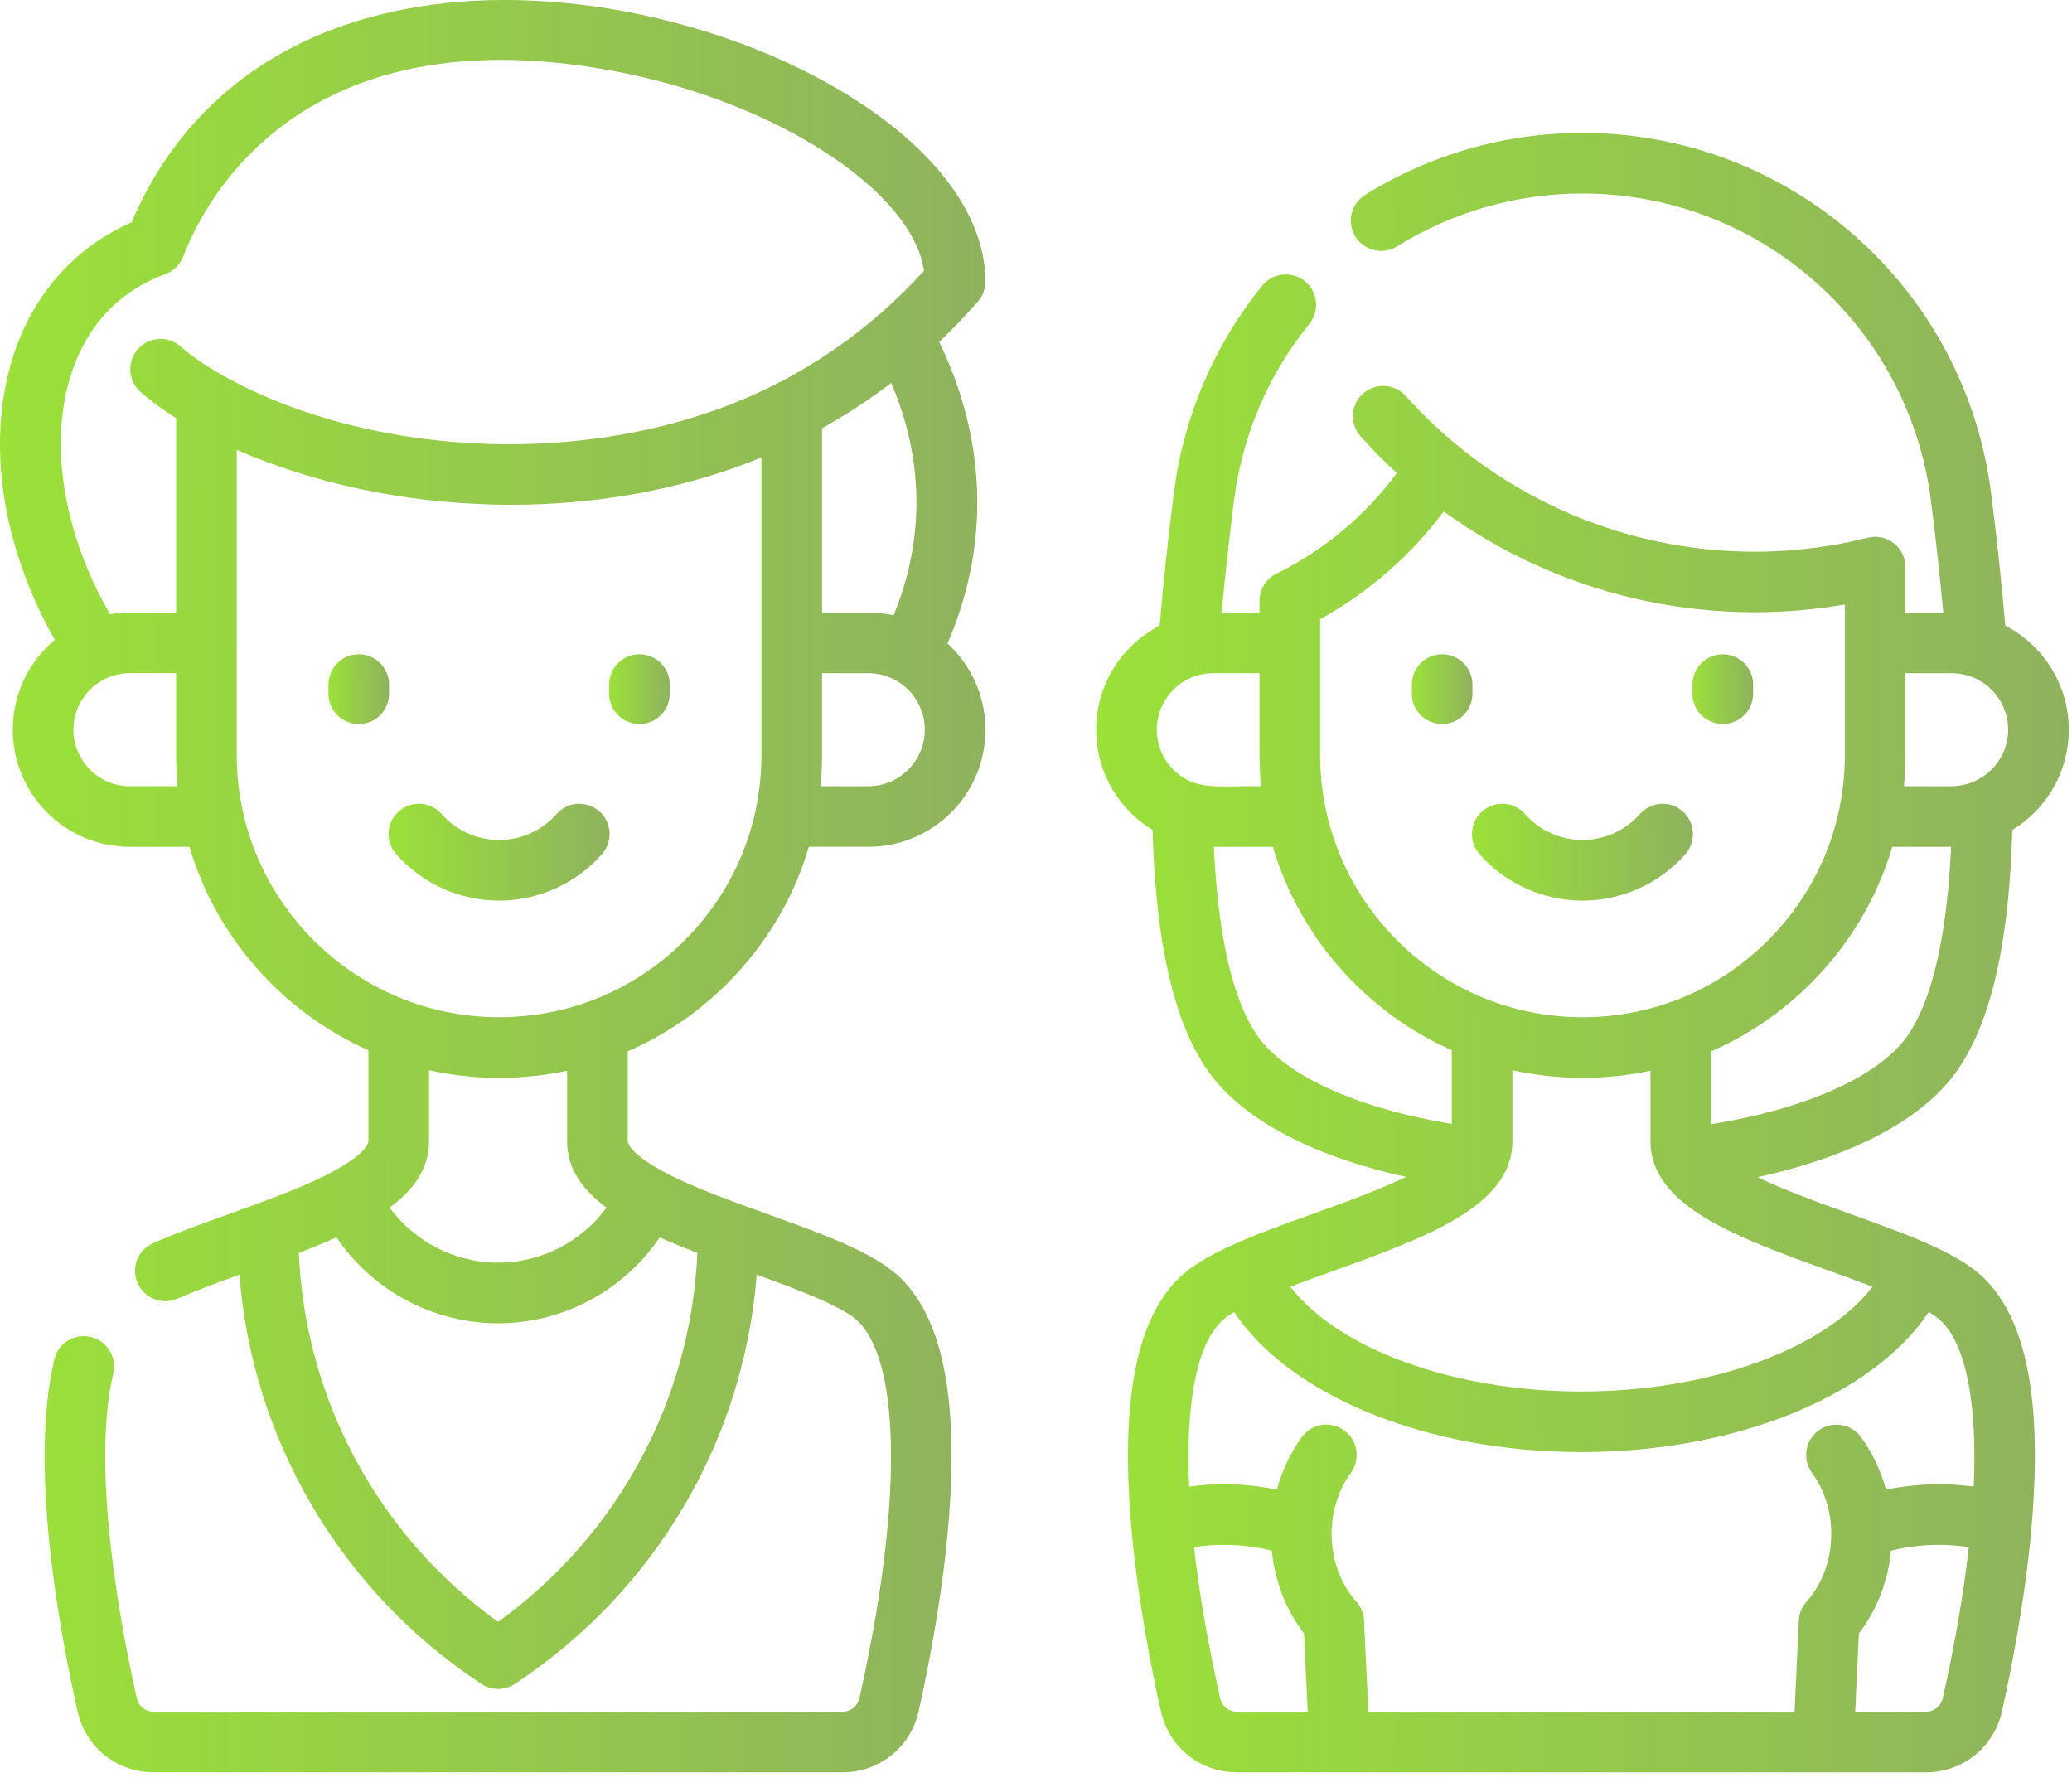 <svg width="74" height="64" viewBox="0 0 74 64" fill="none" xmlns="http://www.w3.org/2000/svg">
<path d="M34.925 10.768C35.098 10.57 35.193 10.317 35.193 10.055C35.193 7.946 33.741 5.772 31.103 3.935C28.706 2.264 25.57 1.009 22.274 0.4C19.652 -0.084 15.737 -0.372 11.984 1.013C8.6 2.261 6.092 4.651 4.702 7.94C2.703 8.815 1.222 10.461 0.503 12.624C-0.515 15.692 0.033 19.447 1.958 22.851C1.041 23.618 0.457 24.771 0.457 26.058C0.457 27.174 0.892 28.224 1.683 29.017C2.474 29.806 3.523 30.241 4.639 30.241H6.766C7.732 33.491 10.096 36.146 13.158 37.506V40.761C13.158 40.777 13.144 41.147 11.975 41.792C11.947 41.806 11.919 41.821 11.892 41.837C11.157 42.233 10.223 42.605 9.253 42.964C9.216 42.976 9.18 42.989 9.145 43.004C8.82 43.124 8.493 43.242 8.167 43.359C7.196 43.709 6.278 44.041 5.47 44.395C4.923 44.636 4.674 45.274 4.915 45.821C5.156 46.371 5.797 46.616 6.341 46.377C6.988 46.092 7.745 45.813 8.551 45.522C9.018 51.444 12.174 56.827 17.193 60.136C17.374 60.255 17.581 60.315 17.789 60.315C17.996 60.315 18.203 60.255 18.384 60.136C23.404 56.827 26.56 51.444 27.026 45.521C28.534 46.067 30.134 46.669 30.662 47.201C32.198 48.747 32.21 53.899 30.693 60.646C30.63 60.929 30.383 61.127 30.092 61.127H5.484C5.195 61.127 4.948 60.931 4.885 60.646C4.36 58.318 3.227 52.528 4.045 49.046C4.181 48.464 3.82 47.882 3.238 47.745C2.656 47.609 2.074 47.969 1.938 48.551C1.051 52.33 2.081 58.05 2.773 61.12C3.059 62.399 4.174 63.291 5.484 63.291H30.092C31.402 63.291 32.517 62.4 32.805 61.122C33.158 59.552 33.775 56.472 33.94 53.484C34.153 49.624 33.583 47.069 32.198 45.675C31.285 44.755 29.488 44.108 27.408 43.358C27.082 43.24 26.753 43.122 26.427 43.002C26.396 42.989 26.364 42.977 26.331 42.966C25.358 42.606 24.421 42.233 23.683 41.836C23.657 41.82 23.631 41.806 23.604 41.792C22.433 41.147 22.419 40.777 22.419 40.761V37.544C23.732 36.975 24.939 36.156 25.981 35.114C27.362 33.733 28.351 32.064 28.888 30.24H31.011C32.127 30.24 33.177 29.806 33.969 29.016C34.759 28.226 35.194 27.175 35.194 26.058C35.194 24.841 34.671 23.745 33.84 22.98C35.787 18.45 34.678 14.541 33.541 12.211C34.024 11.752 34.487 11.268 34.925 10.768ZM4.639 28.077C4.1 28.077 3.594 27.866 3.213 27.486C2.832 27.104 2.621 26.596 2.621 26.058C2.621 25.232 3.12 24.52 3.832 24.209C3.849 24.202 3.865 24.195 3.882 24.188C4.116 24.093 4.372 24.04 4.639 24.04H6.291V26.959C6.291 27.336 6.309 27.709 6.344 28.076H4.639V28.077ZM23.56 44.188C23.986 44.379 24.438 44.562 24.906 44.743C24.677 50 22.065 54.837 17.789 57.919C13.512 54.837 10.9 50.001 10.671 44.743C11.139 44.563 11.591 44.379 12.017 44.188C13.298 46.081 15.461 47.257 17.789 47.257C20.117 47.257 22.28 46.081 23.56 44.188ZM21.662 43.126C20.769 44.343 19.331 45.093 17.789 45.093C16.246 45.093 14.808 44.343 13.915 43.126C14.783 42.484 15.322 41.726 15.322 40.761V38.219C16.128 38.398 16.966 38.492 17.825 38.492C18.652 38.492 19.465 38.406 20.254 38.237V40.761C20.254 41.726 20.794 42.484 21.662 43.126ZM27.195 26.96C27.195 27.613 27.128 28.256 26.998 28.882C26.99 28.915 26.983 28.948 26.977 28.983C26.598 30.713 25.733 32.302 24.45 33.583C23.47 34.564 22.309 35.301 21.044 35.763C20.997 35.776 20.95 35.792 20.906 35.812C19.928 36.151 18.89 36.328 17.825 36.328C12.658 36.328 8.455 32.125 8.455 26.96V22.981C8.455 22.974 8.456 22.966 8.456 22.958V16.066C13.94 18.456 21.228 18.795 27.195 16.335V26.96ZM27.809 13.668C27.8 13.672 27.791 13.677 27.781 13.682C21.536 16.896 13.156 16.362 7.908 13.379C7.896 13.373 7.883 13.367 7.872 13.36C7.302 13.034 6.823 12.7 6.448 12.371C5.997 11.977 5.313 12.024 4.921 12.474C4.527 12.924 4.573 13.608 5.023 14.001C5.379 14.312 5.804 14.626 6.29 14.932V21.876H4.639C4.397 21.876 4.16 21.897 3.93 21.936C2.257 19.049 1.729 15.803 2.558 13.306C3.126 11.596 4.282 10.38 5.904 9.789C6.198 9.682 6.432 9.452 6.544 9.16C7.338 7.086 10.789 0.478 21.881 2.529C27.665 3.598 32.59 6.802 33.001 9.673C32.521 10.197 32.011 10.697 31.481 11.164C31.2 11.41 30.91 11.649 30.615 11.878C29.736 12.559 28.796 13.158 27.809 13.668ZM31.914 21.975C31.623 21.91 31.32 21.876 31.01 21.876H29.36V15.292C30.22 14.813 31.046 14.272 31.83 13.674C32.666 15.621 33.309 18.584 31.914 21.975ZM32.439 27.485C32.057 27.866 31.55 28.077 31.01 28.077H29.306C29.341 27.707 29.359 27.335 29.359 26.96V24.041H31.01C32.123 24.041 33.029 24.945 33.029 26.058C33.029 26.598 32.819 27.105 32.439 27.485Z" fill="url(#paint0_linear)"/>
<path d="M13.895 24.449C13.895 23.851 13.41 23.366 12.813 23.366C12.215 23.366 11.731 23.851 11.731 24.449V24.774C11.731 25.372 12.215 25.857 12.813 25.857C13.41 25.857 13.895 25.372 13.895 24.774V24.449Z" fill="url(#paint1_linear)"/>
<path d="M22.837 25.856C23.435 25.856 23.919 25.372 23.919 24.774V24.449C23.919 23.851 23.435 23.366 22.837 23.366C22.24 23.366 21.755 23.851 21.755 24.449V24.774C21.755 25.372 22.24 25.856 22.837 25.856Z" fill="url(#paint2_linear)"/>
<path d="M15.772 29.071C15.377 28.622 14.693 28.579 14.245 28.975C13.796 29.37 13.754 30.053 14.149 30.502C15.079 31.557 16.418 32.162 17.825 32.162C19.23 32.162 20.57 31.557 21.5 30.502C21.896 30.053 21.853 29.37 21.405 28.975C20.956 28.579 20.272 28.622 19.877 29.071C19.358 29.66 18.61 29.997 17.825 29.997C17.039 29.998 16.291 29.66 15.772 29.071Z" fill="url(#paint3_linear)"/>
<path d="M66.099 43.358C64.93 42.937 63.727 42.503 62.769 42.038C65.785 41.382 68.115 40.258 69.459 38.783C70.949 37.146 71.739 34.151 71.87 29.637C72.154 29.465 72.419 29.257 72.66 29.016C73.45 28.227 73.885 27.176 73.885 26.058C73.885 24.442 72.963 23.037 71.617 22.341C71.49 20.843 71.319 19.247 71.107 17.586C70.653 14.035 68.923 10.777 66.235 8.414C63.548 6.048 60.097 4.745 56.517 4.745C53.768 4.745 51.084 5.511 48.755 6.959C48.248 7.275 48.092 7.942 48.408 8.45C48.724 8.957 49.391 9.113 49.898 8.797C51.884 7.563 54.172 6.91 56.517 6.91C59.57 6.91 62.513 8.021 64.805 10.039C67.098 12.054 68.573 14.832 68.96 17.86C69.138 19.254 69.286 20.599 69.403 21.877H68.051V20.253C68.051 19.919 67.898 19.604 67.635 19.399C67.372 19.194 67.03 19.121 66.706 19.203C60.73 20.702 54.353 18.769 50.206 14.141C49.807 13.696 49.123 13.659 48.678 14.057C48.233 14.456 48.195 15.14 48.594 15.585C49.005 16.044 49.437 16.48 49.887 16.893C48.763 18.415 47.292 19.648 45.587 20.487C45.217 20.669 44.983 21.045 44.983 21.458V21.877H43.631C43.747 20.602 43.895 19.257 44.073 17.86C44.368 15.549 45.298 13.372 46.761 11.565C47.138 11.101 47.066 10.419 46.601 10.043C46.137 9.667 45.455 9.738 45.079 10.203C43.362 12.322 42.272 14.876 41.926 17.586C41.714 19.251 41.543 20.846 41.417 22.341C40.071 23.036 39.149 24.442 39.149 26.058C39.149 27.175 39.583 28.225 40.374 29.017C40.614 29.258 40.879 29.465 41.163 29.637C41.293 34.151 42.084 37.147 43.575 38.784C44.91 40.25 47.222 41.371 50.212 42.028C49.251 42.497 48.038 42.934 46.86 43.358C44.78 44.109 42.983 44.757 42.07 45.676C40.685 47.071 40.116 49.625 40.329 53.485C40.494 56.478 41.112 59.556 41.464 61.121C41.75 62.4 42.865 63.292 44.176 63.292H68.785C70.093 63.292 71.208 62.4 71.496 61.123C71.809 59.732 72.329 57.154 72.558 54.507C72.559 54.497 72.56 54.487 72.56 54.477C72.589 54.147 72.613 53.816 72.631 53.485C72.844 49.625 72.274 47.07 70.889 45.676C69.976 44.756 68.18 44.108 66.099 43.358ZM68.051 26.959V24.041H69.702C70.815 24.041 71.72 24.945 71.72 26.058C71.72 27.224 70.752 28.076 69.702 28.076H67.998C68.033 27.707 68.051 27.335 68.051 26.959ZM67.581 30.241H69.682C69.478 34.627 68.596 36.515 67.858 37.326C66.669 38.631 64.242 39.64 61.11 40.149V37.545C62.423 36.975 63.63 36.156 64.673 35.114C66.054 33.733 67.042 32.064 67.581 30.241ZM47.147 22.97C47.147 22.966 47.147 22.962 47.147 22.958C47.147 22.955 47.147 22.951 47.147 22.947V22.113C48.875 21.155 50.379 19.845 51.563 18.266C55.653 21.233 60.821 22.465 65.887 21.587V22.936V22.958V22.981V26.96C65.887 27.61 65.821 28.25 65.693 28.872C65.682 28.912 65.673 28.953 65.667 28.994C65.287 30.72 64.423 32.304 63.142 33.584C62.164 34.562 61.008 35.297 59.747 35.759C59.691 35.773 59.637 35.793 59.585 35.816C58.611 36.153 57.577 36.328 56.516 36.328C51.35 36.328 47.147 32.125 47.147 26.96V22.97ZM41.905 27.486C41.523 27.104 41.313 26.597 41.313 26.058C41.313 24.945 42.218 24.041 43.33 24.041H44.983V26.96C44.983 27.337 45.001 27.709 45.036 28.077C43.552 28.05 42.691 28.271 41.905 27.486ZM45.175 37.326C44.437 36.515 43.556 34.627 43.352 30.241H45.458C46.424 33.491 48.788 36.146 51.849 37.506V40.138C48.754 39.625 46.354 38.621 45.175 37.326ZM47.595 45.395C50.896 44.204 54.014 43.08 54.014 40.762V38.218C54.819 38.397 55.657 38.492 56.516 38.492C57.343 38.492 58.156 38.405 58.946 38.237V40.762C58.946 43.08 62.064 44.204 65.365 45.395C65.863 45.574 66.382 45.761 66.877 45.95C65.175 48.167 61.059 49.693 56.48 49.693C51.9 49.693 47.785 48.167 46.082 45.95C46.578 45.761 47.096 45.574 47.595 45.395ZM44.176 61.127C43.886 61.127 43.64 60.931 43.577 60.647C43.138 58.7 42.827 56.885 42.643 55.251C43.015 55.193 43.389 55.166 43.763 55.17C44.321 55.174 44.876 55.243 45.422 55.377C45.529 56.466 45.925 57.489 46.571 58.333L46.703 61.127H44.176ZM69.385 60.647C69.321 60.93 69.074 61.127 68.786 61.127H66.257L66.388 58.333C67.034 57.49 67.431 56.467 67.538 55.377C68.084 55.243 68.64 55.174 69.198 55.17C69.571 55.166 69.945 55.194 70.316 55.251C70.133 56.885 69.822 58.7 69.385 60.647ZM70.49 53.09C70.056 53.03 69.62 53.002 69.184 53.005C68.57 53.01 67.959 53.074 67.357 53.199C67.173 52.518 66.87 51.878 66.463 51.32C66.11 50.837 65.433 50.732 64.951 51.084C64.468 51.437 64.362 52.114 64.715 52.596C65.124 53.157 65.364 53.86 65.398 54.593C65.398 54.6 65.398 54.606 65.399 54.613C65.4 54.638 65.401 54.664 65.402 54.69V54.696C65.402 54.706 65.402 54.716 65.402 54.727V54.737V54.776C65.402 55.699 65.087 56.561 64.516 57.203C64.35 57.388 64.254 57.624 64.243 57.873L64.091 61.127H48.87L48.716 57.872C48.705 57.624 48.609 57.389 48.444 57.204C47.872 56.56 47.557 55.698 47.557 54.776C47.557 54.763 47.557 54.75 47.557 54.737C47.557 54.733 47.557 54.729 47.557 54.725C47.557 54.716 47.557 54.706 47.557 54.697C47.557 54.694 47.557 54.692 47.557 54.689C47.558 54.663 47.559 54.638 47.56 54.613C47.56 54.608 47.561 54.602 47.561 54.596C47.595 53.864 47.835 53.159 48.245 52.595C48.597 52.112 48.49 51.435 48.007 51.083C47.524 50.732 46.847 50.838 46.495 51.321C46.089 51.879 45.787 52.519 45.602 53.199C45.001 53.074 44.39 53.01 43.776 53.005C43.34 53.001 42.904 53.03 42.469 53.089C42.34 50.185 42.719 48.094 43.606 47.201C43.718 47.088 43.878 46.972 44.075 46.854C46.072 49.846 50.945 51.857 56.48 51.857C62.013 51.857 66.887 49.846 68.884 46.854C69.081 46.972 69.241 47.088 69.353 47.201C70.239 48.092 70.618 50.184 70.49 53.09Z" fill="url(#paint4_linear)"/>
<path d="M51.504 25.856C52.102 25.856 52.586 25.372 52.586 24.774V24.449C52.586 23.851 52.102 23.366 51.504 23.366C50.907 23.366 50.422 23.851 50.422 24.449V24.774C50.422 25.372 50.906 25.856 51.504 25.856Z" fill="url(#paint5_linear)"/>
<path d="M61.529 25.856C62.126 25.856 62.611 25.372 62.611 24.774V24.449C62.611 23.851 62.126 23.366 61.529 23.366C60.931 23.366 60.446 23.851 60.446 24.449V24.774C60.446 25.372 60.931 25.856 61.529 25.856Z" fill="url(#paint6_linear)"/>
<path d="M52.84 30.502C53.77 31.557 55.11 32.162 56.516 32.162C57.923 32.162 59.263 31.557 60.192 30.502C60.587 30.053 60.544 29.37 60.096 28.975C59.648 28.579 58.964 28.622 58.569 29.071C58.05 29.66 57.301 29.997 56.516 29.997C55.731 29.997 54.983 29.66 54.464 29.071C54.069 28.622 53.385 28.579 52.936 28.975C52.488 29.37 52.445 30.053 52.84 30.502Z" fill="url(#paint7_linear)"/>
<defs>
<linearGradient id="paint0_linear" x1="35.194" y1="31.646" x2="-0.009" y2="31.717" gradientUnits="userSpaceOnUse">
<stop stop-color="#8FB25E"/>
<stop offset="1" stop-color="#9BE139"/>
</linearGradient>
<linearGradient id="paint1_linear" x1="13.895" y1="24.611" x2="11.73" y2="24.618" gradientUnits="userSpaceOnUse">
<stop stop-color="#8FB25E"/>
<stop offset="1" stop-color="#9BE139"/>
</linearGradient>
<linearGradient id="paint2_linear" x1="23.919" y1="24.611" x2="21.754" y2="24.618" gradientUnits="userSpaceOnUse">
<stop stop-color="#8FB25E"/>
<stop offset="1" stop-color="#9BE139"/>
</linearGradient>
<linearGradient id="paint3_linear" x1="21.771" y1="30.433" x2="13.877" y2="30.499" gradientUnits="userSpaceOnUse">
<stop stop-color="#8FB25E"/>
<stop offset="1" stop-color="#9BE139"/>
</linearGradient>
<linearGradient id="paint4_linear" x1="73.885" y1="34.019" x2="39.14" y2="34.094" gradientUnits="userSpaceOnUse">
<stop stop-color="#8FB25E"/>
<stop offset="1" stop-color="#9BE139"/>
</linearGradient>
<linearGradient id="paint5_linear" x1="52.586" y1="24.611" x2="50.422" y2="24.618" gradientUnits="userSpaceOnUse">
<stop stop-color="#8FB25E"/>
<stop offset="1" stop-color="#9BE139"/>
</linearGradient>
<linearGradient id="paint6_linear" x1="62.611" y1="24.611" x2="60.446" y2="24.618" gradientUnits="userSpaceOnUse">
<stop stop-color="#8FB25E"/>
<stop offset="1" stop-color="#9BE139"/>
</linearGradient>
<linearGradient id="paint7_linear" x1="60.463" y1="30.433" x2="52.568" y2="30.499" gradientUnits="userSpaceOnUse">
<stop stop-color="#8FB25E"/>
<stop offset="1" stop-color="#9BE139"/>
</linearGradient>
</defs>
</svg>
